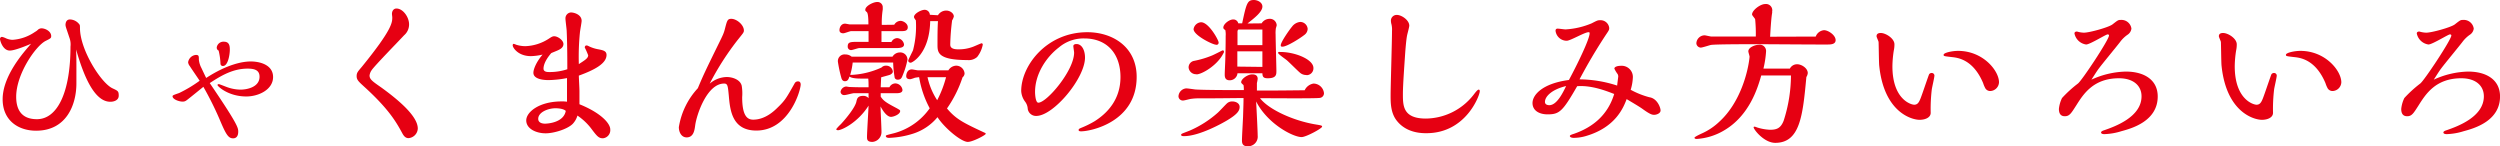 <svg xmlns="http://www.w3.org/2000/svg" width="642.67" height="37.59" viewBox="0 0 642.67 37.59"><title>title_recipe</title><path d="M19.64,21.44c0,5.44-2.52,12.16-10.36,12.16-4.68,0-8.6-2.72-8.6-8.08,0-6,5.32-12,7.32-14.28C7.28,11.56,3.88,13,2.52,13,.72,13,0,10.44,0,10a.53.53,0,0,1,.52-.52,4.38,4.38,0,0,1,1,.36,4.5,4.5,0,0,0,1.68.4A11.46,11.46,0,0,0,9,8.2a3.3,3.3,0,0,0,.76-.56,1.44,1.44,0,0,1,.88-.36c1,0,2.52.76,2.52,2,0,.52-.16.6-1.44,1.24C9.2,11.8,4.16,19,4.16,24.88c0,3.24,1.32,5.76,5.32,5.76,5.32,0,8.64-7,8.64-18.68a4.89,4.89,0,0,0-.28-2.28c-.84-2.56-1-2.84-1-3.36C16.88,5.64,17.16,5,18,5a3.15,3.15,0,0,1,2.44,1.32c.08.12.12.24.12.92,0,5.52,5.4,14.12,8.4,15.48,1.36.64,1.56.72,1.56,1.88s-1.2,1.56-2.16,1.56c-4.16,0-6.92-6.84-8.8-13.44.08,1.6.08,3.4.08,5.16Z" style="fill:#e60012"/><path d="M64.44,15.8c2.48,0,5.76.92,5.76,4,0,3.24-3.72,5-6.88,5-4.68,0-7.4-2.64-7.4-2.92s.28-.24.4-.24,2,.76,2.28.84a10.56,10.56,0,0,0,3.2.56c1.8,0,4.92-.68,4.92-3.32,0-1.76-1.4-2.08-3.08-2.08-3.76,0-6.8,1.8-9.72,3.72,7.32,10.76,7.32,11.52,7.32,12.52,0,.8-.28,1.68-1.32,1.68-1.24,0-1.84-1-3.52-5a83.3,83.3,0,0,0-4.12-8.24c-.44.36-3.2,2.6-3.72,3-.8.64-1,.8-1.64.8-.92,0-2.56-.6-2.56-1.36,0-.24.16-.32,1.68-.84a33.53,33.53,0,0,0,5.28-3.16C51,20.24,49.16,17.6,48.8,17a1.84,1.84,0,0,1-.44-1,2.22,2.22,0,0,1,2-1.88c.76,0,.76.32.76,1.2a5.84,5.84,0,0,0,.68,2.2c.16.36,1,2.12,1.2,2.52C58.48,16.48,62.44,15.8,64.44,15.8Zm-8.72-3.64a1.74,1.74,0,0,1,1.84-1.44c1.44,0,1.52,1.16,1.52,2.08,0,1.16-.44,4.16-1.76,4.16a.59.59,0,0,1-.64-.52A16.59,16.59,0,0,0,56.2,13,.81.81,0,0,1,55.72,12.16Z" style="fill:#e60012"/><path d="M95,19.4c0,1,.76,1.52,3,3.08,4.48,3.24,9.4,7.4,9.4,10.56A2.58,2.58,0,0,1,105,35.51c-.88,0-1.32-.76-1.64-1.36-1.68-3.12-3.72-6.4-9.8-11.92-1.36-1.24-1.88-1.72-1.88-2.64s.32-1.2,1.36-2.44c7.8-9.6,7.8-11.36,7.8-12.72,0-.12-.08-.68-.08-.84,0-.8.44-1.4,1.16-1.4,1.64,0,3.24,2.16,3.24,4.08a3.65,3.65,0,0,1-1.28,2.8c-1.32,1.44-7.64,7.88-8.36,9A3,3,0,0,0,95,19.4Z" style="fill:#e60012"/><path d="M156.88,33.27A2.1,2.1,0,0,1,155,35.55c-1.12,0-1.56-.56-3.12-2.64a15.09,15.09,0,0,0-3.44-3.2,5.18,5.18,0,0,1-1.24,2.16c-1.4,1.36-4.84,2.4-6.92,2.4-2.52,0-5-1.2-5-3.32s3.28-4.88,9.12-4.88a8,8,0,0,1,1.36.08c0-3.12,0-4,0-6.08a26.7,26.7,0,0,1-4.76.52c-.76,0-3.88-.08-3.88-1.88,0-.84.64-2.64,2.36-4.68a14.31,14.31,0,0,1-3,.4c-3.32,0-4.68-2.2-4.68-2.76,0-.08,0-.4.28-.4a6.64,6.64,0,0,1,.64.24,8.13,8.13,0,0,0,2.28.36A11.77,11.77,0,0,0,141,10c.68-.44,1-.68,1.48-.68.88,0,2.36,1,2.36,2,0,.92-.88,1.36-1.4,1.6-.24.12-1.44.6-1.72.72-1.8,2.08-2,3.44-2,4,0,.8.84.88,1.4.88a14.38,14.38,0,0,0,4.72-.72c0-1.48,0-6.36-.16-9.76,0-.48-.32-2.76-.32-3.28a1.51,1.51,0,0,1,1.4-1.56c.84,0,2.76.56,2.76,2.16,0,.44-.4,2.48-.44,3a62.59,62.59,0,0,0-.28,8.12c1.52-1,2.4-1.48,2.4-2.28a20.69,20.69,0,0,0-.88-2c0-.16.12-.52.44-.52a1.17,1.17,0,0,1,.36.08,9.12,9.12,0,0,0,2.72.92c1.24.24,2.08.44,2.08,1.44,0,2.24-3.16,3.88-7.12,5.32,0,.56.16,3.32.16,3.92s0,2.88,0,3.44C154.44,29,156.88,31.71,156.88,33.27ZM142.8,27.83c-1.88,0-4.44,1-4.44,2.72,0,1,1,1.24,1.76,1.24.28,0,4.76-.12,5.32-3.28C144.76,27.83,143,27.83,142.8,27.83Z" style="fill:#e60012"/><path d="M205.15,20.92c.68,0,.68.68.68.8,0,1.56-3,11.84-11.4,11.84-6.28,0-6.76-5.32-7.08-9-.24-2.48-.28-3.08-1.2-3.08-4.4,0-7.08,8-7.44,10.76-.16,1.2-.4,3.08-2.2,3.08-1.32,0-2-1.32-2-2.64a19.18,19.18,0,0,1,4.88-10c1.48-3.56,2.36-5.32,5.08-10.88,1.44-2.92,1.6-3.24,1.92-4.52.52-2,.64-2.44,1.6-2.44,1.4,0,3.24,1.56,3.24,3,0,.48-.16.64-1.48,2.28a70.85,70.85,0,0,0-7.32,11.4,6.9,6.9,0,0,1,4.4-1.72c1.36,0,3.44.6,3.84,2.24a12.09,12.09,0,0,1,.12,2.92c0,4.84,1.32,5.8,2.84,5.8,3.12,0,5.48-2.32,6.28-3.12,2-1.92,2.32-2.6,4.36-6.2A.94.94,0,0,1,205.15,20.92Z" style="fill:#e60012"/><path d="M229.44,14.56a2.23,2.23,0,0,1,1.84-1.08,1.85,1.85,0,0,1,2,1.84A20.11,20.11,0,0,1,232,19.48c-.24.64-.48,1-1.2,1A.78.78,0,0,1,230,20a27.91,27.91,0,0,1-.4-3.92H219.2a17.59,17.59,0,0,1-.64,3.16h.56a20.9,20.9,0,0,0,7.48-1.88,1.57,1.57,0,0,1,1.24-.48,1.7,1.7,0,0,1,1.68,1.52c0,.4-.44.68-.68.8s-2,.56-2.32.68l-.12,2.56h2.24a1.74,1.74,0,0,1,1.52-1A1.92,1.92,0,0,1,232,23.12c0,.8-1,.84-1.6.84l-4,0v.88c.76,1.16,1.52,1.6,4.16,3,.76.44.84.48.84.72,0,.8-1.64,1.48-2.36,1.48-.48,0-1.44-.36-2.68-2.68,0,.92.24,5.48.24,6.52a2.53,2.53,0,0,1-2.32,2.6c-1.4,0-1.4-.68-1.4-1.32,0-1.12.36-6.72.4-8-2.72,4.32-6.88,6.32-7.88,6.32-.16,0-.44-.12-.44-.28a11.17,11.17,0,0,1,1.2-1.28c1.44-1.56,3.72-4.36,4-5.84.16-.72.32-1.44,1.8-1.44a1.74,1.74,0,0,1,1.32.6c0-.2,0-1.08,0-1.28h-3.76c-.36,0-2,.48-2.44.48a.9.9,0,0,1-1-.84,1.61,1.61,0,0,1,1.44-1.36c.12,0,.72.12.84.12,1.8.08,3.6.08,4.92.08,0-.72,0-1.6-.08-2.24-.16,0-1.32,0-1.56,0-.92,0-2.6,0-3.28-.52-.2.6-.4,1.2-1.16,1.2-.56,0-.8-.44-.92-.88a33,33,0,0,1-.88-4.12A1.71,1.71,0,0,1,217.32,14a2.45,2.45,0,0,1,1.6.56Zm.44-8.2a1.94,1.94,0,0,1,1.6-1c.68,0,1.88.64,1.88,1.64s-.92,1-1.68,1H226.6l0,2.8h2.56a1.68,1.68,0,0,1,1.48-1,1.92,1.92,0,0,1,1.76,1.64c0,.92-1.32.92-2.24.92h-9.28c-.32,0-1.76.52-2.08.52a.87.87,0,0,1-.88-.92c0-1.2.72-1.2,2.8-1.2h2.56V8l-4.48,0c-.28,0-1.68.56-2,.56s-1-.08-1-.8.44-1.68,1.44-1.68c.2,0,1.08.2,1.28.2l4.72,0c0-.64,0-2.8-.4-3.16s-.4-.36-.4-.6c0-1,2.08-2,3-2A1.34,1.34,0,0,1,226.92,2a2.5,2.5,0,0,1,0,.48,22,22,0,0,0-.24,3.92ZM243.8,18.08a2.45,2.45,0,0,1,2-1.2,2.17,2.17,0,0,1,2.16,2,1.37,1.37,0,0,1-.52,1,30.76,30.76,0,0,1-4,8c2.36,2.8,4.2,3.68,9.68,6.24a.34.34,0,0,1,.28.28c0,.32-3.36,2.08-4.6,2.08-1.76,0-6.08-3.68-7.8-6.36a13.42,13.42,0,0,1-6.28,4.24,22.88,22.88,0,0,1-6.16,1.08c-.72,0-.84-.28-.84-.48s.24-.24,2.28-.76a16.44,16.44,0,0,0,9-6.36,25.49,25.49,0,0,1-2.72-8c-.16,0-1,.12-1.12.16a8.9,8.9,0,0,1-1.12.36c-.32,0-1.08,0-1.08-.8,0-.4.2-1.72,1.44-1.72.24,0,1.36.24,1.6.24ZM241.12,3.92a2.48,2.48,0,0,1,2.16-1.2c.92,0,1.92.68,1.92,1.52a3.62,3.62,0,0,1-.44,1,55.77,55.77,0,0,0-.48,6.16c0,.4,0,1.28,2,1.28a10.24,10.24,0,0,0,3.92-.68c.32-.12,2-.88,2.16-.88s.28.2.28.36a7.34,7.34,0,0,1-1.44,3.16,3.23,3.23,0,0,1-2.48.8c-7.72,0-7.72-2-7.72-4s0-4.12.12-6h-2c-.16,8.28-4.6,10.68-5,10.68s-.64-.24-.64-.52,1.08-2.28,1.24-2.72a24.47,24.47,0,0,0,.72-7.64c-.32-.44-.48-.68-.48-.88,0-.88,1.88-1.84,2.72-1.84a1.35,1.35,0,0,1,1.36,1.28Zm-2.68,15.92a17.5,17.5,0,0,0,2.48,5.92,27.88,27.88,0,0,0,2.28-5.92Z" style="fill:#e60012"/><path d="M262.52,23.4c0-6.52,6.52-15.12,17-15.12,6.52,0,12.68,3.8,12.68,11.48,0,11.64-11.84,14-14.28,14-.6,0-.64-.2-.64-.36,0-.32.48-.44.72-.56a23.91,23.91,0,0,0,3.4-1.68c3.16-2,6.64-5.48,6.64-11.36s-3.36-9.92-9.32-9.92a9.8,9.8,0,0,0-6.52,2.32c-3.24,2.48-6.12,6.8-6.12,11.44,0,.6.12,2.76.84,2.76,2.16,0,9.2-8.24,9.2-12.88,0-.24-.2-1.4-.2-1.68s.28-.52.8-.52c1.44,0,2.2,1.68,2.2,3.48,0,5.32-8.12,15-12.52,15a2.14,2.14,0,0,1-2.2-1.8,3.36,3.36,0,0,0-.72-1.92A5,5,0,0,1,262.52,23.4Z" style="fill:#e60012"/><path d="M337.67,21.48a2.75,2.75,0,0,1,2.68,2.44,1.2,1.2,0,0,1-1,1.24c-.88.2-13.72.08-15.44.08,2.2,2.88,8.52,5.8,14.36,6.76,1.44.24,1.6.28,1.6.56,0,.44-4.12,2.68-5.28,2.68-2.16,0-8.72-3.36-11.68-9.16.12,2.16.4,7.64.4,8.8a2.47,2.47,0,0,1-2.6,2.72c-1.44,0-1.44-1-1.44-1.6,0-.84.24-5,.28-6,.08-2.64.12-3.6.12-4.8-7.52.08-8.44.08-11.6.08a13.44,13.44,0,0,0-1.76.12c-.32,0-1.8.44-2.16.44a1.11,1.11,0,0,1-1.2-1.12,2.17,2.17,0,0,1,2-2c.36,0,2,.24,2.32.28,2.32.16,9.88.16,12.48.16V22.8a7.12,7.12,0,0,0-.08-.92c-.56-.52-.6-.56-.6-.76,0-.84,1.68-2,2.8-2,.4,0,1.44,0,1.44,1.16a10.22,10.22,0,0,1-.2,1.08c0,.4,0,.84,0,1.92,3.64,0,5,0,12.28-.08A3.05,3.05,0,0,1,337.67,21.48Zm-20.88,4.6c.92,0,1.88.48,1.88,1.4s-.48,1.84-3.32,3.52c-1,.6-7,4-11,4-.16,0-.72,0-.72-.32s.24-.32,2.24-1.12a26.9,26.9,0,0,0,7.24-4.64c.36-.32,1.92-2,2.32-2.36A1.94,1.94,0,0,1,316.8,26.08Zm-9.24-7a1.91,1.91,0,0,1-2-1.76A1.71,1.71,0,0,1,307,15.64a24.21,24.21,0,0,0,4.64-1.4c.64-.28,1.88-.92,2.6-1.28.2,0,.4,0,.4.28s0,.2-.28.72C312.76,16.92,308.92,19.12,307.56,19.12Zm5-7.6c-.8,0-5.72-2.4-5.72-4a2.09,2.09,0,0,1,1.92-1.76c2,0,4.52,4.6,4.52,5.2S312.84,11.52,312.6,11.52ZM324.32,6a2.42,2.42,0,0,1,2-1.16,1.75,1.75,0,0,1,1.88,1.64,4.8,4.8,0,0,1-.2.72,7.88,7.88,0,0,0-.08,1.68c0,1.48.2,8.36.2,9.32s0,1.92-2.24,1.92c-1.2,0-1.32-.48-1.36-1.28h-6.4a2,2,0,0,1-2,1.8c-1.28,0-1.28-1-1.28-1.56s.16-3.72.16-4.4c.08-2.72.08-5.16.08-5.4A5.78,5.78,0,0,0,315,7.76c-.36-.28-.52-.4-.52-.64C314.44,6.2,316,5,317,5a1.29,1.29,0,0,1,1.32,1h1c1.08-5.08,1.32-6,3-6,1,0,2.2.64,2.2,1.68,0,1.36-2,2.92-3.84,4.36Zm.2,11.2v-4h-6.44v2c0,.28,0,1.6,0,1.92Zm0-5.6v-4H318.4c-.2,0-.28.4-.28.52V11.6Zm11.32,7.68a2.42,2.42,0,0,1-1.76-.68c-.48-.4-2.72-2.64-3.24-3.08-.36-.32-2.28-1.6-2.28-1.92s.32-.24.56-.24c3.84,0,8.52,1.92,8.52,4.12A1.76,1.76,0,0,1,335.79,19.32ZM335.28,9c-1,.8-4.44,3-5.6,3-.32,0-.44-.08-.44-.36,0-.84,2.32-4.12,2.88-4.76a3,3,0,0,1,2.12-1.24,1.93,1.93,0,0,1,1.92,1.8A2,2,0,0,1,335.28,9Z" style="fill:#e60012"/><path d="M360.64,24.16c0,3,0,6.32,5.92,6.32a15.75,15.75,0,0,0,12.16-6c.68-.88,1.12-1.44,1.4-1.44s.28.28.28.44c0,1-3.52,10.76-13.72,10.76-1.12,0-4.92,0-7.44-3-1.72-2-1.76-4.6-1.76-6.68,0-2.36.36-14,.36-16.56a6.22,6.22,0,0,0-.12-1.68,3.69,3.69,0,0,1-.16-.92,1.47,1.47,0,0,1,1.56-1.56c1.16,0,3.16,1.32,3.16,2.76,0,.36-.48,2.08-.56,2.48-.2,1-.36,2.84-.48,4.4C361,17.08,360.64,21.92,360.64,24.16Z" style="fill:#e60012"/><path d="M424,25c2,.28,2.88,2.64,2.88,3.4s-1.08,1.12-1.64,1.12-1.12-.16-3-1.52c-.84-.6-2.08-1.32-4.08-2.52-.8,2.12-2.8,7.24-10.44,9.48a11.22,11.22,0,0,1-3.16.48c-.6,0-1-.2-1-.48s.84-.48,1.16-.6c4.64-1.64,8.56-4.68,10.24-10.2-2.08-.8-5.8-2.28-9.52-2-3.72,6.48-4.56,7.24-7.6,7.24-2.08,0-3.88-.92-3.88-2.92s2.4-5,9.36-5.92c2.08-3.84,5.32-10.48,5.32-12,0-.16,0-.28-.28-.28-1,0-4.68,2.2-5.6,2.2a2.9,2.9,0,0,1-2.88-2.56c0-.44.24-.56.56-.56s1.68.2,2,.2A20.26,20.26,0,0,0,409.16,6c1.48-.76,1.56-.8,2.16-.8a2.23,2.23,0,0,1,2.36,2c0,.48-.08.6-.84,1.72-3.68,5.6-5.72,9.48-6.8,11.48A31.76,31.76,0,0,1,415.72,22c0-.16.28-2.28.28-2.32a1.36,1.36,0,0,0-.16-.64,7.61,7.61,0,0,1-.84-1.4c0-.48.84-.72,1.6-.72a2.88,2.88,0,0,1,3.16,2.88,12.58,12.58,0,0,1-.56,3.28A21.38,21.38,0,0,0,424,25ZM397.16,26.2c0,.84,1,.84,1.12.84,2,0,3.6-3.44,4.32-4.92C398.92,23,397.16,24.79,397.16,26.2Z" style="fill:#e60012"/><path d="M460.12,17.64A2.06,2.06,0,0,1,462,16.52c1.12,0,2.72,1,2.72,2.28a2.35,2.35,0,0,1-.36,1c-.92,9.84-1.6,16.92-8,16.92-2.88,0-5.56-3.44-5.56-4,0-.16.2-.16.28-.16a3.49,3.49,0,0,1,.6.2,13,13,0,0,0,3.32.6c1.76,0,2.76-.4,3.52-2.32A38.26,38.26,0,0,0,460.4,19.4h-7.64c-.88,3.08-3,10.36-9.68,14.2a15.68,15.68,0,0,1-6.92,2.12c-.56,0-.56-.28-.56-.32,0-.24,1.68-1,2.12-1.2A15.88,15.88,0,0,0,442,31.27c5.36-4.88,7.4-12.84,7.76-16.68,0-.2-.32-1.16-.32-1.4,0-1,1.72-1.68,2.72-1.68A1.61,1.61,0,0,1,454,13.2a25.15,25.15,0,0,1-.68,4.44Zm6.64-8.24a2.54,2.54,0,0,1,2.12-1.64c1.12,0,3,1.28,3,2.56,0,1-1.08,1.12-1.92,1.12h-3.24c-2.16,0-12.76-.08-15.16-.08-1.72,0-10.8,0-11.76.2-.4.08-2.16.68-2.6.68a1.19,1.19,0,0,1-1.12-1.08,2.15,2.15,0,0,1,2.12-2.08c.24,0,1.52.32,1.8.32h11.36A38.23,38.23,0,0,0,451.2,5c0-.24-.8-1-.8-1.28,0-1.08,2.12-2.68,3.36-2.68A1.62,1.62,0,0,1,455.56,3a1.24,1.24,0,0,1,0,.36c-.24,1.2-.44,4.72-.52,6.08Z" style="fill:#e60012"/><path d="M496.64,18.76a.69.69,0,0,1,.64.64c0,.52-.6,3-.68,3.6a42.7,42.7,0,0,0-.28,6c0,1.28-1.52,1.8-2.84,1.8-2.12,0-9.2-2-10.4-14-.08-.88-.12-5.6-.16-6,0-.2-.52-1.24-.52-1.48,0-.76.68-.84,1.08-.84,1.28,0,3.52,1.4,3.52,2.92a7.13,7.13,0,0,1-.16,1.56,27.11,27.11,0,0,0-.36,4.08c0,8.48,4.76,9.88,5.6,9.88,1.08,0,1.4-.92,2.08-2.84.28-.76,1.6-4.68,1.76-5A.82.82,0,0,1,496.64,18.76Zm15,4.64a1.47,1.47,0,0,1-1.24-.64,7.38,7.38,0,0,1-.6-1.4c-2.56-6.08-6.52-6.52-8-6.68-2.08-.24-2.16-.24-2.16-.6,0-.52,2.16-1,3.72-1,6.44,0,10.52,5.12,10.52,8.08A2.34,2.34,0,0,1,511.67,23.4Z" style="fill:#e60012"/><path d="M546.48,18.4c4.72,0,8.2,2.12,8.2,6.4,0,6.32-6.64,8.2-9.32,8.92a16.22,16.22,0,0,1-4.32.76c-.24,0-.92,0-.92-.44,0-.28.52-.48.8-.56,2.64-.92,9.6-3.36,9.6-8.72,0-2.72-2.08-4.64-5.8-4.64-6.64,0-9.2,4.16-11,7-1.28,2-1.72,2.76-2.92,2.76S529.28,29,529.28,28a8.29,8.29,0,0,1,.8-2.8,31.26,31.26,0,0,1,4.08-3.72c1-.72,8-11.28,8-12.36,0-.24-.24-.28-.36-.28-.44,0-4.56,2.6-5.52,2.6a3.57,3.57,0,0,1-3-2.84c0-.56.72-.52.84-.44a6.78,6.78,0,0,0,1.6.24c1.4,0,6.32-1.36,7.32-2.12,1.44-1.12,1.48-1.16,2.16-1.16a2.58,2.58,0,0,1,2.72,2.24A2.21,2.21,0,0,1,547,8.88a8.13,8.13,0,0,0-2,1.92c-.76,1-4.56,5.6-5.36,6.68-.4.52-.56.76-2,3A22.22,22.22,0,0,1,546.48,18.4Z" style="fill:#e60012"/><path d="M584.64,18.76a.69.69,0,0,1,.64.64c0,.52-.6,3-.68,3.6a42.7,42.7,0,0,0-.28,6c0,1.28-1.52,1.8-2.84,1.8-2.12,0-9.2-2-10.4-14-.08-.88-.12-5.6-.16-6,0-.2-.52-1.24-.52-1.48,0-.76.68-.84,1.08-.84,1.28,0,3.52,1.4,3.52,2.92a7.13,7.13,0,0,1-.16,1.56,27.11,27.11,0,0,0-.36,4.08c0,8.48,4.76,9.88,5.6,9.88,1.08,0,1.4-.92,2.08-2.84.28-.76,1.6-4.68,1.76-5A.82.82,0,0,1,584.64,18.76Zm15,4.64a1.47,1.47,0,0,1-1.24-.64,7.38,7.38,0,0,1-.6-1.4c-2.56-6.08-6.52-6.52-8-6.68-2.08-.24-2.16-.24-2.16-.6,0-.52,2.16-1,3.72-1,6.44,0,10.52,5.12,10.52,8.08A2.34,2.34,0,0,1,599.67,23.4Z" style="fill:#e60012"/><path d="M634.48,18.4c4.72,0,8.2,2.12,8.2,6.4,0,6.32-6.64,8.2-9.32,8.92a16.22,16.22,0,0,1-4.32.76c-.24,0-.92,0-.92-.44,0-.28.52-.48.8-.56,2.64-.92,9.6-3.36,9.6-8.72,0-2.72-2.08-4.64-5.8-4.64-6.64,0-9.2,4.16-11,7-1.28,2-1.72,2.76-2.92,2.76S617.28,29,617.28,28a8.29,8.29,0,0,1,.8-2.8,31.26,31.26,0,0,1,4.08-3.72c1-.72,8-11.28,8-12.36,0-.24-.24-.28-.36-.28-.44,0-4.56,2.6-5.52,2.6a3.57,3.57,0,0,1-3-2.84c0-.56.72-.52.84-.44a6.78,6.78,0,0,0,1.6.24c1.4,0,6.32-1.36,7.32-2.12,1.44-1.12,1.48-1.16,2.16-1.16a2.58,2.58,0,0,1,2.72,2.24A2.21,2.21,0,0,1,635,8.88a8.13,8.13,0,0,0-2,1.92c-.76,1-4.56,5.6-5.36,6.68-.4.52-.56.76-2,3A22.22,22.22,0,0,1,634.48,18.4Z" style="fill:#e60012"/></svg>